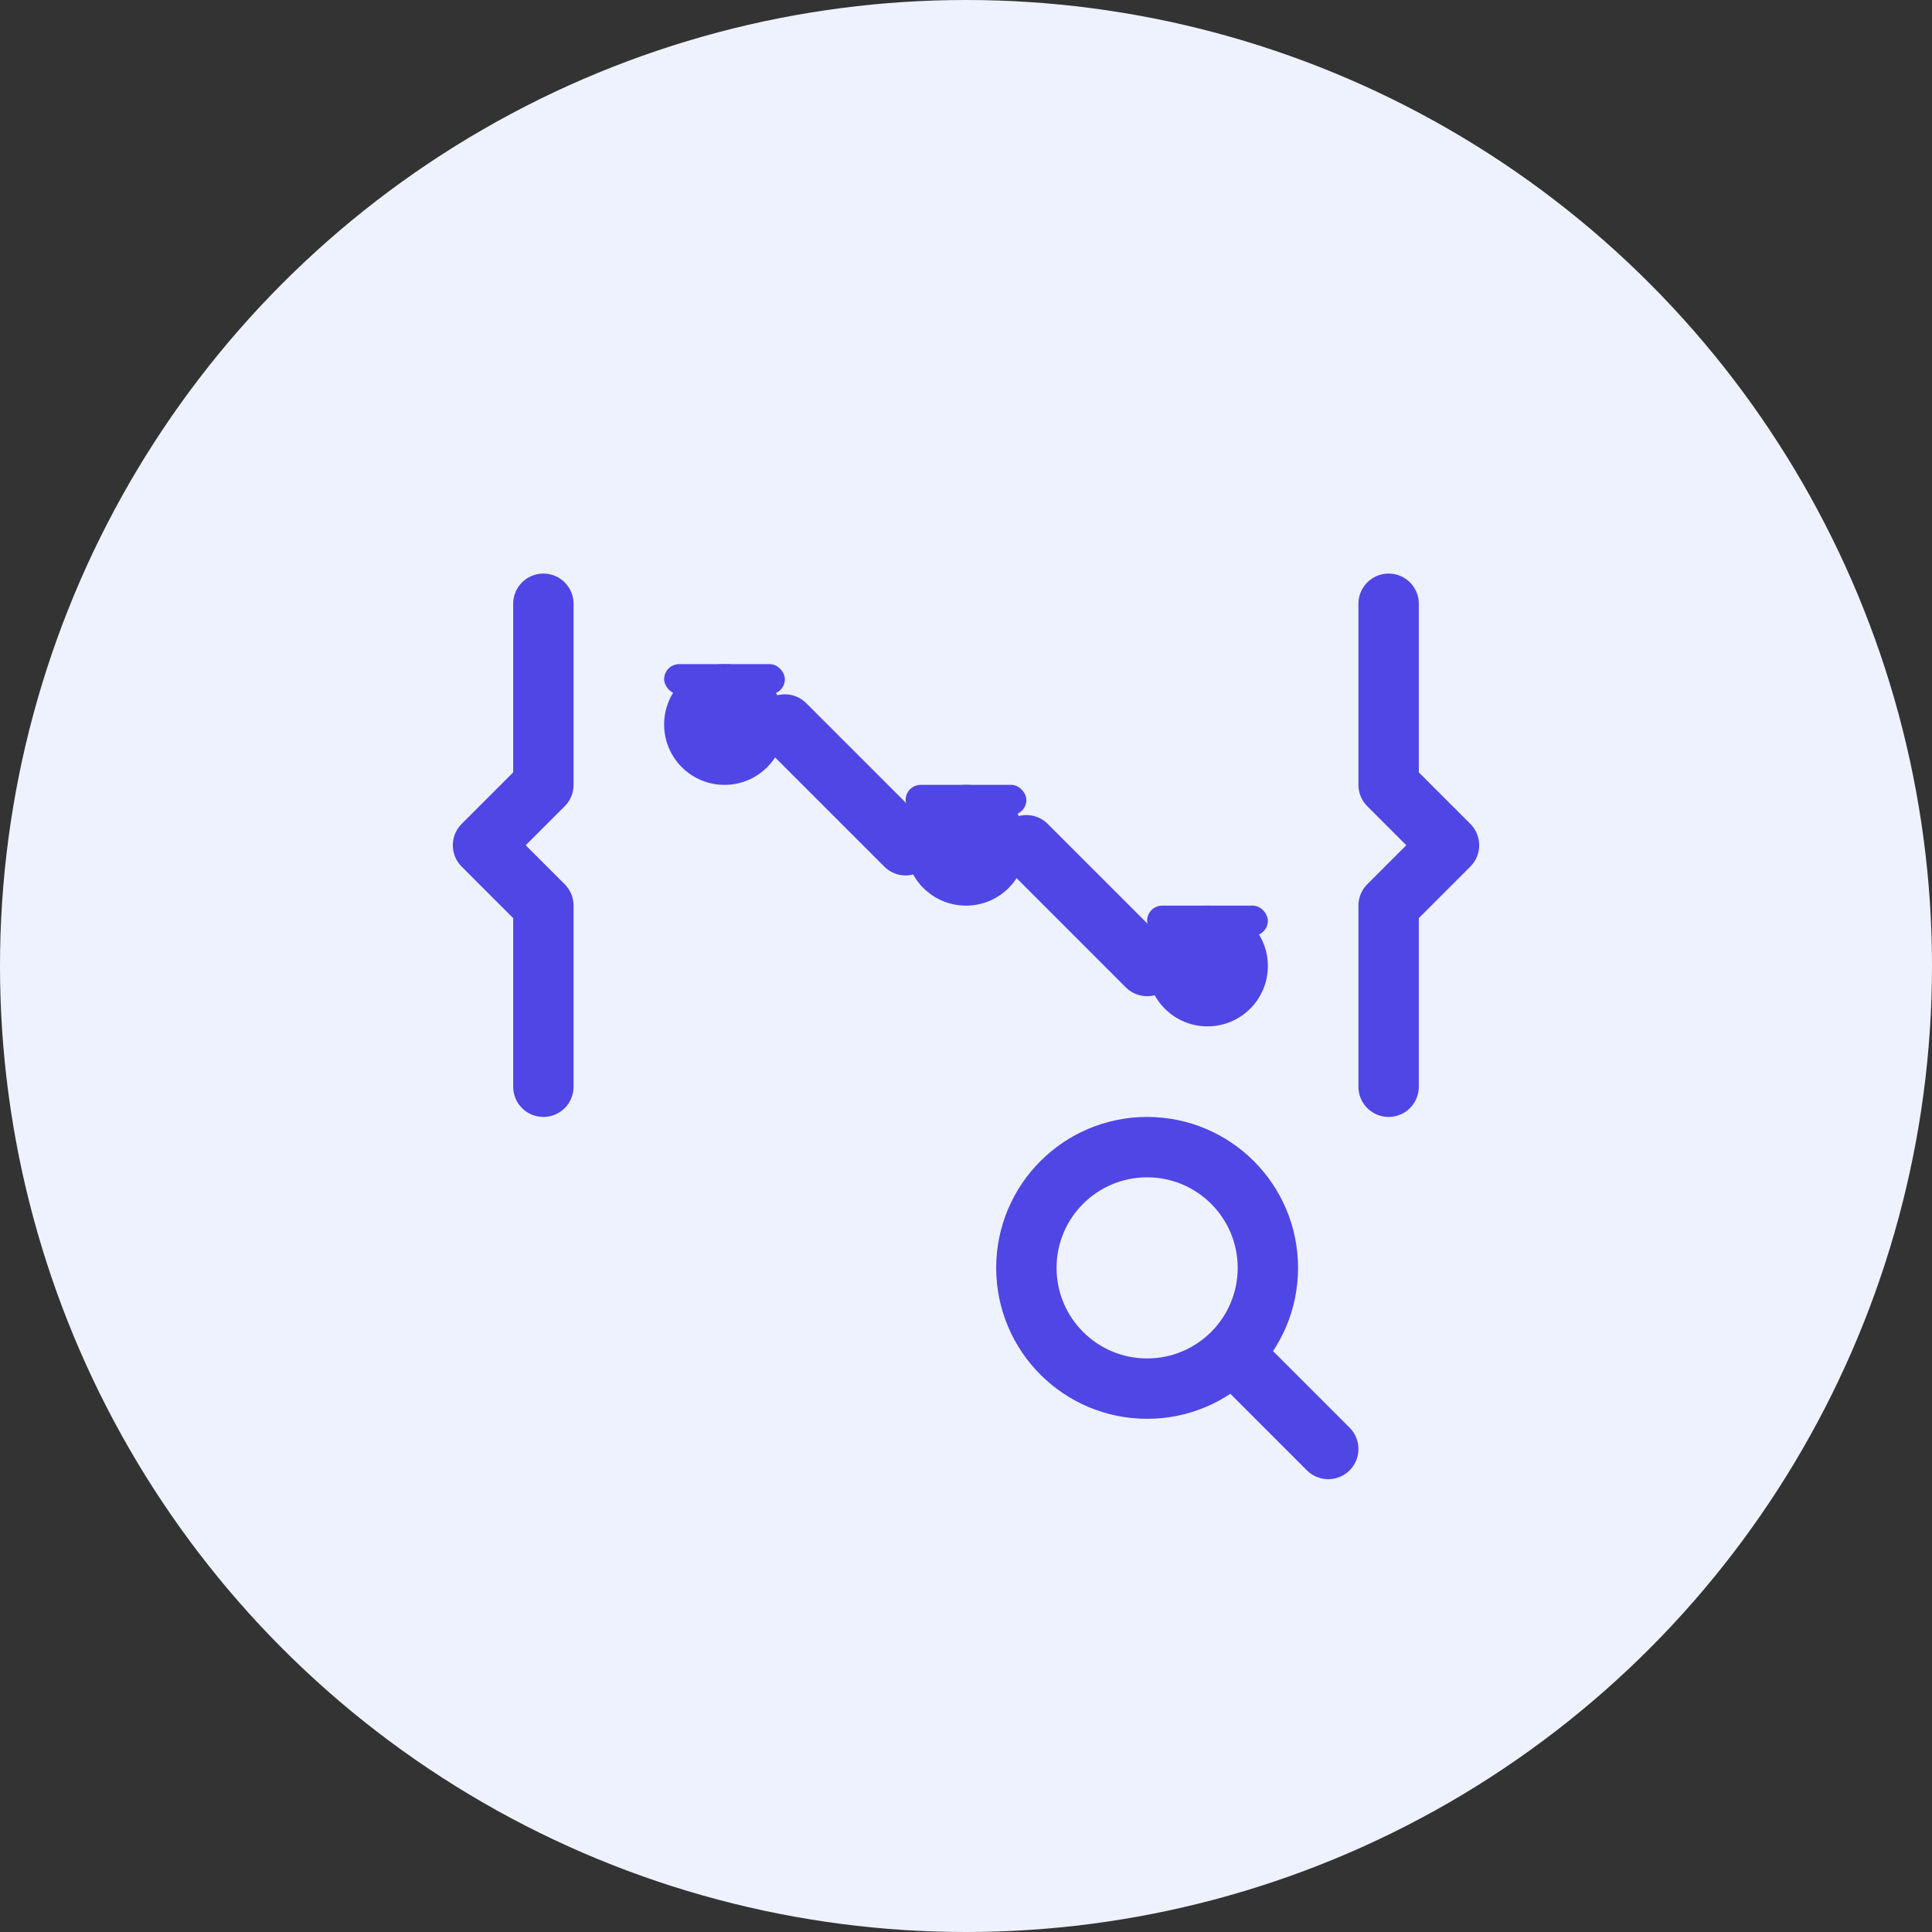 <svg xmlns="http://www.w3.org/2000/svg" width="64" height="64" viewBox="0 0 64 64">
  <rect x="0" y="0" width="64" height="64" fill="#333333" stroke="none"/>
  <!-- Circular background -->
  <circle cx="32" cy="32" r="32" fill="#eef2ff"/>
  
  <!-- JSON structure representation -->
  <path d="M18 20 L18 26 L16 28 L18 30 L18 36" fill="none" stroke="#4f46e5" stroke-width="2" stroke-linecap="round" stroke-linejoin="round"/>
  <path d="M46 20 L46 26 L48 28 L46 30 L46 36" fill="none" stroke="#4f46e5" stroke-width="2" stroke-linecap="round" stroke-linejoin="round"/>
  
  <!-- Path/route representation -->
  <circle cx="24" cy="24" r="2" fill="#4f46e5"/>
  <circle cx="32" cy="28" r="2" fill="#4f46e5"/>
  <circle cx="40" cy="32" r="2" fill="#4f46e5"/>
  
  <!-- Connection lines showing path -->
  <path d="M26 24 L30 28" fill="none" stroke="#4f46e5" stroke-width="2" stroke-linecap="round"/>
  <path d="M34 28 L38 32" fill="none" stroke="#4f46e5" stroke-width="2" stroke-linecap="round"/>
  
  <!-- Search/finder icon -->
  <circle cx="38" cy="42" r="4" fill="none" stroke="#4f46e5" stroke-width="2" stroke-linecap="round" stroke-linejoin="round"/>
  <path d="M41 45 L44 48" fill="none" stroke="#4f46e5" stroke-width="2" stroke-linecap="round" stroke-linejoin="round"/>
  
  <!-- Navigation dots -->
  <rect x="22" y="22" width="4" height="1" rx="0.5" fill="#4f46e5"/>
  <rect x="30" y="26" width="4" height="1" rx="0.5" fill="#4f46e5"/>
  <rect x="38" y="30" width="4" height="1" rx="0.5" fill="#4f46e5"/>
</svg>
